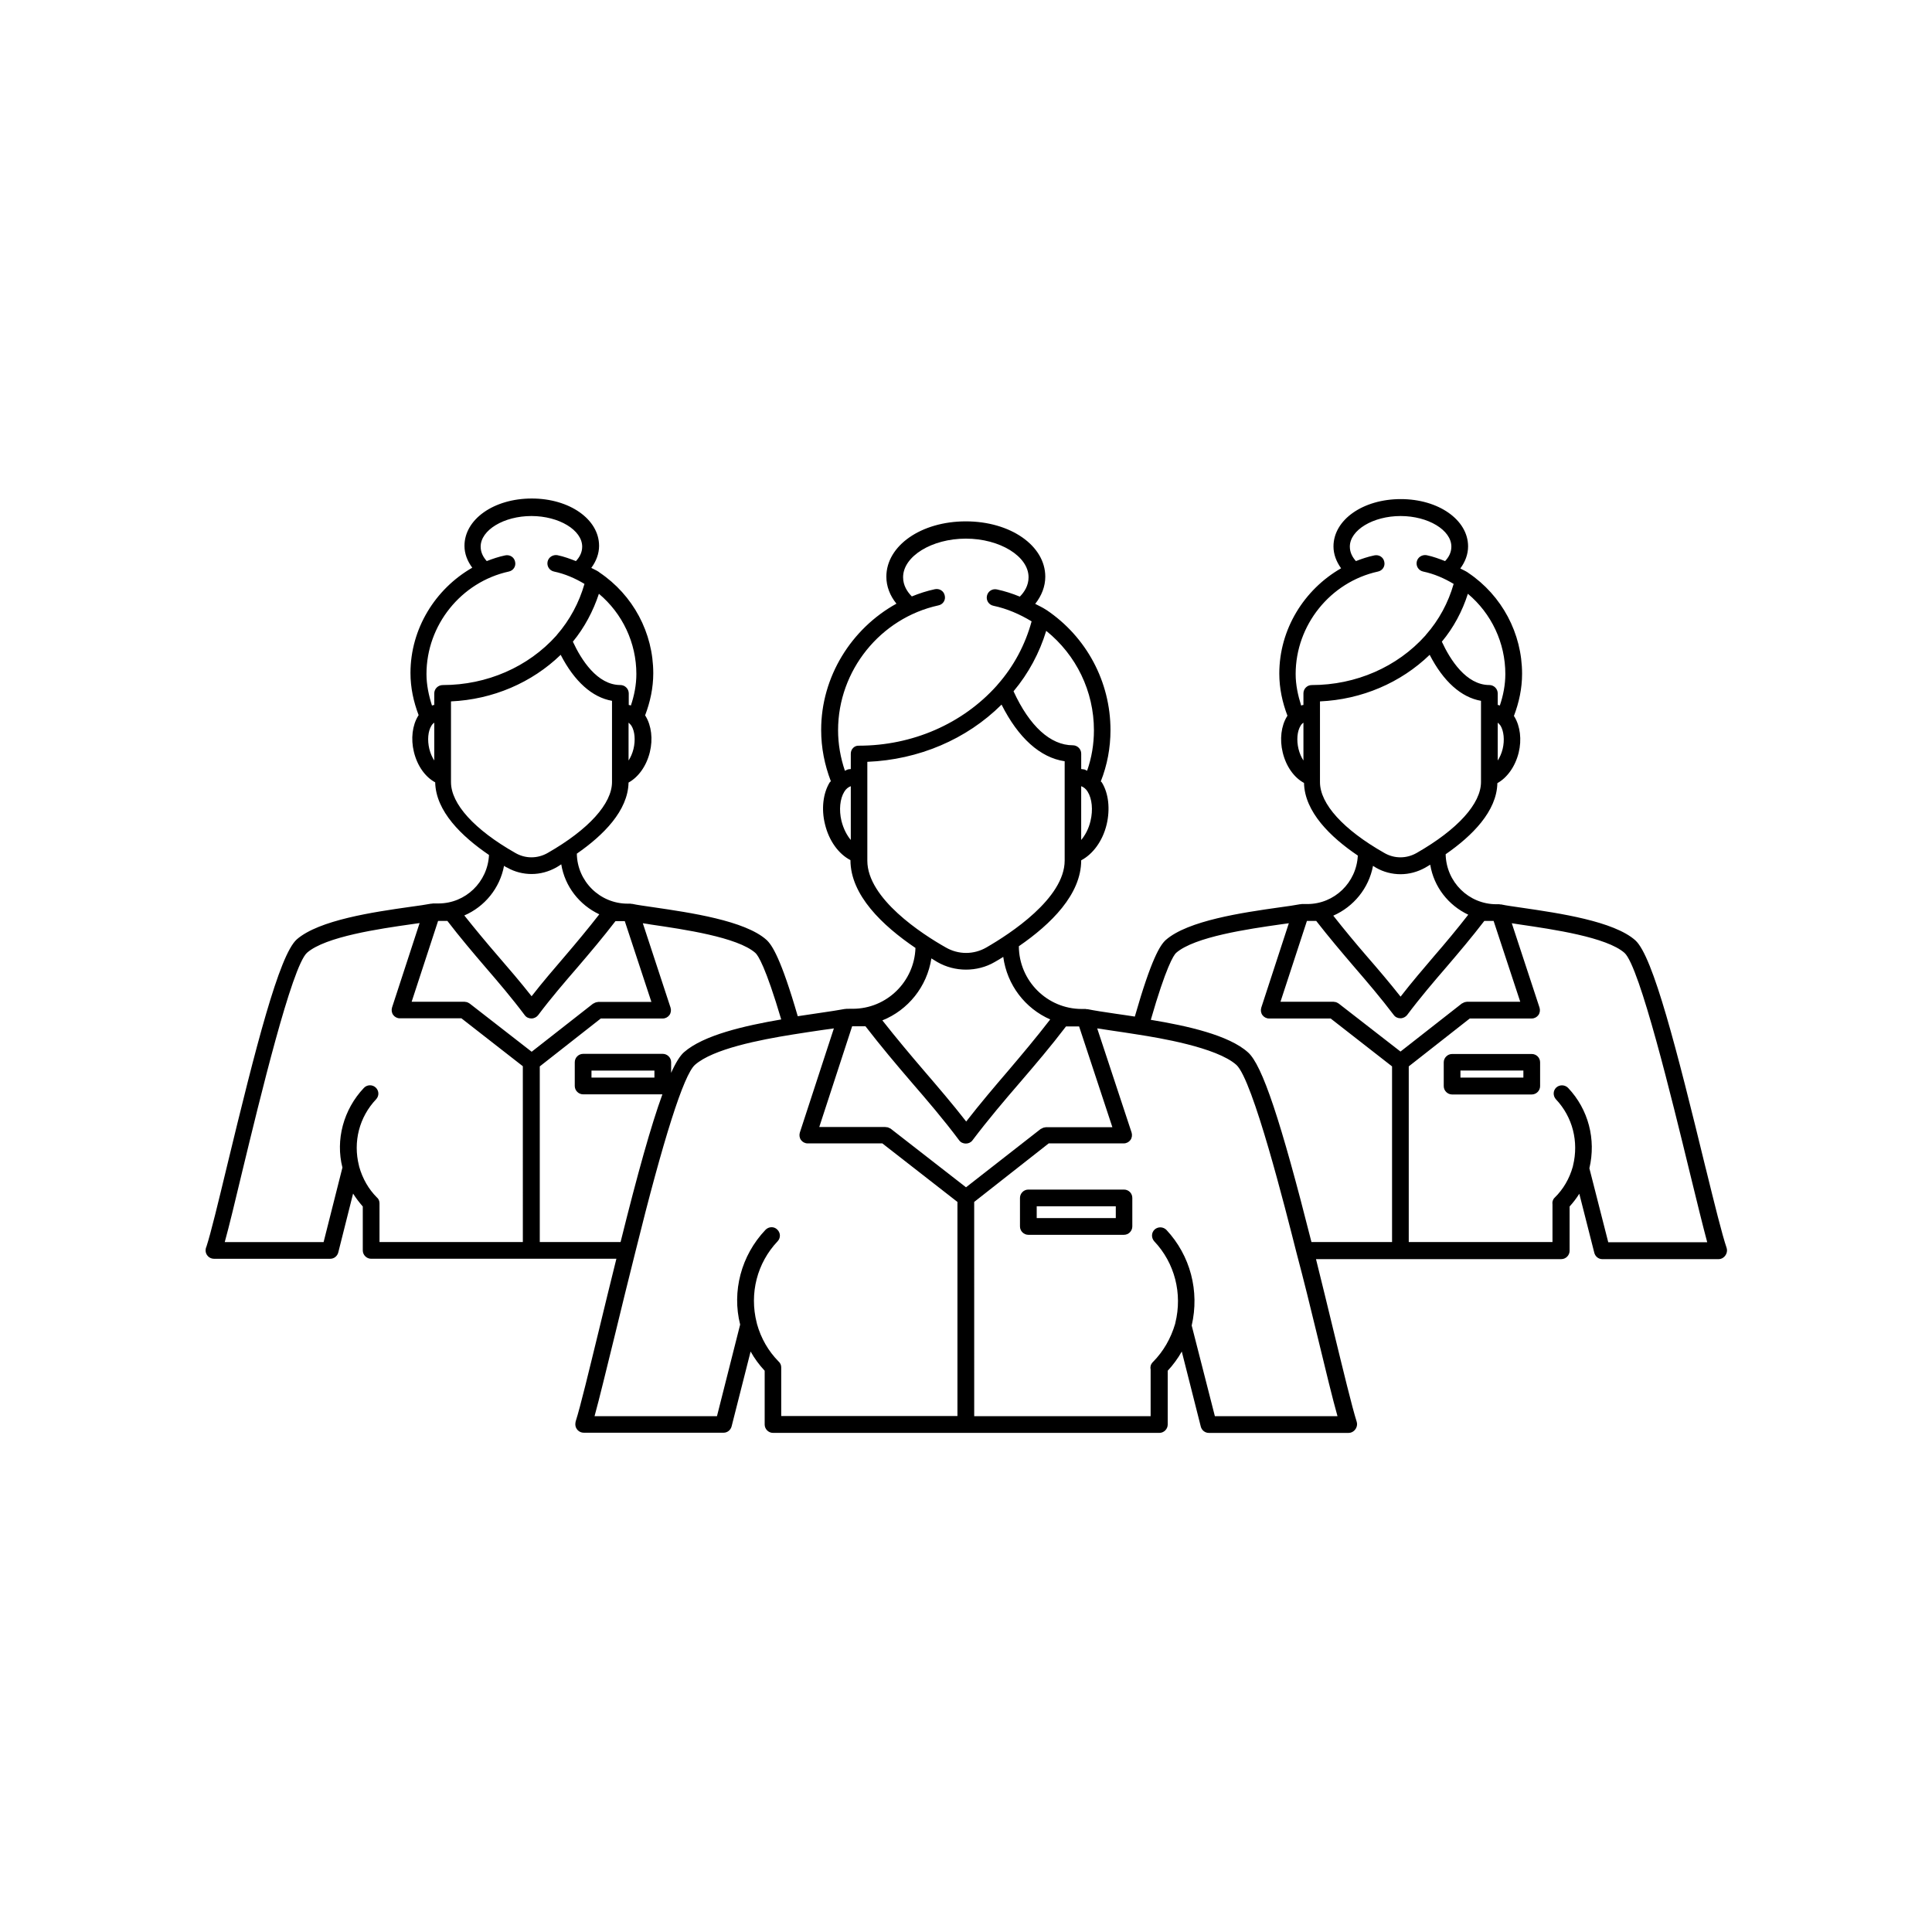 <?xml version="1.0" encoding="UTF-8"?>
<!-- Uploaded to: ICON Repo, www.iconrepo.com, Generator: ICON Repo Mixer Tools -->
<svg fill="#000000" width="800px" height="800px" version="1.1" viewBox="144 144 512 512" xmlns="http://www.w3.org/2000/svg">
 <g>
  <path d="m441.86 459.25h-25.34c-1.211 0-2.215 1.008-2.215 2.215v7.559c0 1.211 1.008 2.215 2.215 2.215h25.34c1.211 0 2.215-1.008 2.215-2.215v-7.559c0.004-1.258-1.004-2.215-2.215-2.215zm-2.164 7.559h-20.957v-3.125h20.957z"/>
  <path d="m596.03 453.61c-7.707-31.641-13.957-56.176-18.641-60.406-5.691-5.09-20.254-7.203-29.875-8.613-2.367-0.352-4.332-0.605-5.691-0.906h-0.301c-0.051 0-0.102-0.051-0.152-0.051h-0.805c-7.356 0-13.301-5.894-13.453-13.25 7.055-4.887 13.551-11.387 13.703-18.844 2.57-1.41 4.734-4.383 5.644-8.062 0.855-3.477 0.402-7.004-1.109-9.523-0.051-0.102-0.102-0.102-0.152-0.203 1.359-3.578 2.168-7.305 2.168-11.184 0-10.73-5.34-20.758-14.258-26.754 0 0-0.051-0.051-0.051-0.051-0.656-0.453-1.41-0.754-2.066-1.109 1.309-1.762 2.066-3.777 2.066-5.844 0-7.055-7.859-12.543-17.836-12.543-10.027 0-17.836 5.492-17.836 12.543 0 2.066 0.754 4.031 2.016 5.793-9.824 5.644-16.375 16.172-16.375 27.91 0 3.879 0.805 7.609 2.168 11.184-0.051 0.102-0.152 0.102-0.152 0.203-1.512 2.469-1.965 6.047-1.109 9.523 0.906 3.727 3.023 6.648 5.644 8.062 0.152 7.656 7.004 14.359 14.258 19.246-0.352 7.152-6.195 12.848-13.402 12.848h-1.512c-0.051 0-0.102 0.051-0.152 0.051h-0.25c-1.359 0.25-3.273 0.555-5.594 0.855-9.621 1.359-24.133 3.477-29.977 8.613-1.512 1.359-3.828 4.988-8.211 20.305-1.762-0.25-3.527-0.555-5.09-0.754-3.125-0.453-5.691-0.855-7.457-1.211h-0.301c-0.051 0-0.102-0.051-0.152-0.051h-1.008-0.051c-9.168 0-16.625-7.457-16.676-16.625 8.566-5.894 16.523-13.754 16.523-22.773 3.074-1.613 5.691-5.09 6.75-9.523 0.957-4.082 0.504-8.211-1.258-11.082-0.102-0.152-0.203-0.203-0.301-0.301 1.715-4.332 2.57-8.918 2.57-13.602 0-12.797-6.348-24.688-16.977-31.84h-0.051s-0.051 0-0.051-0.051c-0.906-0.605-1.914-1.059-2.871-1.562 1.715-2.168 2.672-4.637 2.672-7.203 0-8.211-9.219-14.66-21.059-14.66s-21.059 6.449-21.059 14.66c0 2.57 0.957 5.039 2.672 7.152-11.941 6.602-19.949 19.348-19.949 33.453 0 4.734 0.906 9.27 2.57 13.602l-0.301 0.301c-1.762 2.871-2.266 7.055-1.258 11.082 1.059 4.434 3.629 7.91 6.75 9.523 0 9.27 8.465 17.332 17.23 23.277-0.301 8.918-7.609 16.121-16.625 16.121l-1.727 0.004c-0.051 0-0.102 0.051-0.152 0.051h-0.25c-1.613 0.301-3.93 0.656-6.699 1.059-1.762 0.25-3.727 0.555-5.742 0.855-4.434-15.266-6.801-18.895-8.312-20.254-5.691-5.09-20.254-7.203-29.875-8.613-2.367-0.352-4.332-0.605-5.691-0.906h-0.25c-0.051 0-0.102-0.051-0.152-0.051l-0.812-0.004c-7.356 0-13.352-5.945-13.453-13.25 7.055-4.887 13.551-11.387 13.703-18.844 2.57-1.41 4.734-4.332 5.644-8.062 0.855-3.477 0.402-7.004-1.109-9.523-0.051-0.102-0.102-0.102-0.152-0.203 1.359-3.578 2.168-7.305 2.168-11.184 0-10.73-5.34-20.707-14.258-26.703 0 0-0.051 0-0.051-0.051 0 0-0.051 0-0.051-0.051-0.656-0.453-1.41-0.754-2.066-1.109 1.309-1.762 2.066-3.777 2.066-5.844 0-7.055-7.859-12.543-17.836-12.543-10.027 0-17.836 5.492-17.836 12.543 0 2.066 0.754 4.031 2.066 5.793-9.824 5.644-16.375 16.172-16.375 27.91 0 3.879 0.805 7.609 2.168 11.184-0.051 0.102-0.152 0.102-0.152 0.203-1.512 2.469-1.965 6.047-1.109 9.523 0.906 3.727 3.023 6.648 5.644 8.062 0.152 7.656 7.004 14.309 14.258 19.246-0.352 7.152-6.195 12.848-13.402 12.848h-1.512c-0.051 0-0.102 0.051-0.152 0.051h-0.25c-1.359 0.25-3.273 0.555-5.594 0.855-9.621 1.359-24.133 3.477-30.027 8.613-4.684 4.18-10.883 28.566-18.488 60.055-2.316 9.621-4.332 17.938-5.441 21.312-0.199 0.461-0.246 0.812-0.246 1.062 0 1.211 1.008 2.215 2.215 2.215h30.832c1.008 0 1.863-0.707 2.117-1.664l3.93-15.617c0.754 1.211 1.613 2.316 2.57 3.426v11.637c0 1.211 1.008 2.215 2.215 2.215h64.992c-1.613 6.5-3.176 12.898-4.586 18.742-2.672 10.934-4.938 20.402-6.195 24.336-0.051 0.203-0.102 0.555-0.102 0.805 0 1.211 1.008 2.215 2.215 2.215h37.082c1.008 0 1.863-0.707 2.117-1.664l5.039-19.852c1.008 1.812 2.266 3.527 3.727 5.09v14.258c0 1.211 1.008 2.215 2.215 2.215h102.38c1.211 0 2.215-1.008 2.215-2.215v-14.258c1.41-1.512 2.672-3.223 3.727-5.09l5.039 19.902c0.25 0.957 1.109 1.664 2.117 1.664h37.082c1.211 0 2.215-1.109 2.215-2.316 0-0.203-0.051-0.453-0.102-0.656-1.258-3.981-3.527-13.402-6.195-24.336-1.41-5.844-2.973-12.242-4.586-18.742h64.992c1.211 0 2.215-1.008 2.215-2.215v-11.738c0.957-1.059 1.812-2.168 2.57-3.375l3.981 15.668c0.25 0.957 1.109 1.664 2.117 1.664h30.832c1.211 0 2.215-1.109 2.215-2.316 0-0.25-0.051-0.453-0.102-0.656-1.203-3.519-3.219-11.684-5.535-21.102zm-53.809-111.14c-0.301 1.211-0.754 2.215-1.309 3.074v-10.027c0.25 0.203 0.504 0.453 0.754 0.805 0.859 1.461 1.109 3.828 0.555 6.148zm-9.219-41.113c6.246 5.238 9.926 13 9.926 21.262 0 2.871-0.555 5.691-1.461 8.363-0.102 0-0.152-0.102-0.203-0.102-0.102-0.051-0.25 0-0.352-0.051v-3.074c0-1.211-1.008-2.215-2.215-2.215-6.144 0-10.379-6.699-12.594-11.488 3.121-3.727 5.438-8.109 6.898-12.695zm-43.578 44.184c-0.555-0.855-1.008-1.863-1.309-3.074-0.555-2.316-0.352-4.684 0.555-6.144 0.203-0.352 0.453-0.605 0.754-0.805zm0-17.781v3.074c-0.102 0-0.25 0-0.352 0.051-0.102 0-0.152 0.102-0.25 0.102-0.855-2.719-1.461-5.492-1.461-8.363 0-12.949 9.168-24.383 21.816-27.156 1.211-0.25 1.965-1.41 1.664-2.621-0.25-1.211-1.41-1.914-2.621-1.664-1.715 0.352-3.324 0.906-4.887 1.512-0.855-0.957-1.613-2.215-1.613-3.828 0-4.383 6.144-8.113 13.453-8.113 7.305 0 13.453 3.727 13.453 8.113 0 1.613-0.754 2.871-1.664 3.828-1.562-0.605-3.176-1.211-4.887-1.562-1.16-0.203-2.367 0.504-2.621 1.715-0.25 1.211 0.504 2.367 1.715 2.621 2.871 0.605 5.543 1.762 8.062 3.273-1.41 4.938-3.879 9.574-7.356 13.504-0.051 0.051-0.102 0.152-0.152 0.203-7.457 8.312-18.391 13.098-30.078 13.098-1.266-0.004-2.223 1.004-2.223 2.215zm4.383 23.527v-21.41c11.082-0.504 21.41-4.938 29.07-12.344 3.629 7.055 8.363 11.285 13.602 12.191v21.512c0 5.742-6.195 12.594-17.027 18.793-2.719 1.562-5.945 1.562-8.613 0-10.836-6.148-17.031-13-17.031-18.742zm14.055 22.168c0.25 0.152 0.555 0.352 0.805 0.504 2.016 1.16 4.281 1.715 6.5 1.715 2.266 0 4.484-0.605 6.5-1.715 0.453-0.25 0.906-0.555 1.359-0.805 0.957 5.894 4.836 10.781 10.078 13.25-3.023 3.879-6.047 7.508-9.02 10.934-2.922 3.426-5.945 6.953-8.918 10.781-3.023-3.828-5.996-7.305-8.969-10.73-2.922-3.375-5.894-6.953-8.867-10.73 5.394-2.371 9.422-7.258 10.531-13.203zm-74.867-11.891c-0.504 2.168-1.461 3.828-2.469 5.039v-14.258c0.656 0.25 1.258 0.707 1.715 1.461 1.16 1.863 1.461 4.836 0.754 7.758zm-11.738-50.383c7.961 6.398 12.645 16.02 12.645 26.348 0 3.68-0.605 7.305-1.812 10.73-0.25-0.102-0.504-0.301-0.754-0.352-0.25-0.051-0.504-0.051-0.805-0.102v-4.082c0-1.211-1.008-2.215-2.215-2.215-5.945 0-11.488-5.09-15.719-14.309 3.977-4.734 6.898-10.227 8.66-16.02zm-51.789 55.422c-1.008-1.211-1.914-2.871-2.469-5.039-0.707-2.922-0.402-5.894 0.754-7.758 0.453-0.754 1.059-1.211 1.715-1.461zm0-22.875v4.082c-0.25 0.051-0.504 0-0.754 0.102-0.301 0.051-0.504 0.25-0.805 0.352-1.16-3.426-1.812-7.055-1.812-10.73 0-15.82 11.184-29.727 26.602-33.102 1.211-0.25 1.965-1.41 1.664-2.621-0.25-1.211-1.41-1.914-2.621-1.664-2.117 0.453-4.133 1.109-6.098 1.914-1.211-1.211-2.316-2.922-2.316-5.09 0-5.543 7.609-10.227 16.625-10.227 9.02 0 16.625 4.684 16.625 10.227 0 2.215-1.109 3.93-2.316 5.141-1.965-0.805-3.981-1.461-6.098-1.914-1.211-0.25-2.367 0.504-2.621 1.715-0.25 1.211 0.504 2.367 1.715 2.621 3.578 0.754 6.953 2.215 10.125 4.133-1.664 6.144-4.734 11.941-9.02 16.777-0.051 0.102-0.152 0.152-0.203 0.25-9.07 10.125-22.371 15.922-36.578 15.922-1.156-0.055-2.113 0.906-2.113 2.113zm4.383 28.363v-26.199c13.602-0.555 26.301-5.945 35.57-15.164 4.434 8.816 10.227 14.055 16.727 15.012v26.301c0 10.027-14.508 19.445-20.707 23.023-3.375 1.965-7.457 1.965-10.832 0-6.25-3.523-20.758-12.945-20.758-22.973zm16.977 25.898c0.504 0.301 1.059 0.656 1.562 0.957 2.367 1.359 4.988 2.016 7.609 2.016s5.289-0.656 7.609-2.016c0.754-0.402 1.512-0.906 2.266-1.359 1.008 7.457 5.793 13.652 12.445 16.574-3.727 4.836-7.508 9.32-11.184 13.652-3.629 4.231-7.356 8.613-11.082 13.402-3.727-4.785-7.457-9.117-11.133-13.402-3.629-4.231-7.356-8.664-11.082-13.402 6.793-2.719 11.832-8.918 12.988-16.422zm-78.945-55.52c-0.301 1.211-0.754 2.215-1.309 3.074v-10.027c0.25 0.203 0.504 0.453 0.754 0.805 0.906 1.461 1.109 3.828 0.555 6.148zm-9.168-41.113c6.246 5.238 9.926 13 9.926 21.262 0 2.871-0.555 5.691-1.461 8.363-0.102 0-0.152-0.102-0.203-0.102-0.102-0.051-0.25 0-0.352-0.051v-3.074c0-1.211-1.008-2.215-2.215-2.215-6.144 0-10.379-6.699-12.594-11.488 3.066-3.727 5.387-8.109 6.898-12.695zm-43.633 44.184c-0.555-0.855-1.008-1.863-1.309-3.074-0.555-2.316-0.352-4.684 0.555-6.144 0.203-0.352 0.453-0.605 0.754-0.805zm0-17.781v3.074c-0.102 0-0.25 0-0.352 0.051-0.102 0-0.152 0.102-0.25 0.102-0.855-2.672-1.461-5.492-1.461-8.363 0-12.949 9.168-24.383 21.816-27.156 1.211-0.25 1.965-1.41 1.664-2.621-0.25-1.211-1.41-1.914-2.621-1.664-1.715 0.352-3.324 0.906-4.887 1.512-0.855-0.957-1.613-2.215-1.613-3.828 0-4.383 6.144-8.113 13.453-8.113 7.305 0 13.453 3.727 13.453 8.113 0 1.613-0.754 2.871-1.664 3.828-1.562-0.605-3.176-1.211-4.887-1.562-1.16-0.203-2.367 0.504-2.621 1.715-0.25 1.211 0.504 2.367 1.715 2.621 2.871 0.605 5.543 1.762 8.062 3.273-1.41 4.938-3.879 9.574-7.305 13.504-0.051 0.051-0.102 0.152-0.152 0.203-7.457 8.312-18.391 13.098-30.078 13.098-1.266-0.004-2.273 1.004-2.273 2.215zm4.434 23.527v-21.41c11.082-0.504 21.41-4.938 29.07-12.344 3.629 7.055 8.363 11.285 13.602 12.191v21.512c0 5.742-6.195 12.594-17.027 18.793-2.719 1.562-5.945 1.562-8.613 0-10.832-6.148-17.031-13-17.031-18.742zm14.059 22.168c0.25 0.152 0.504 0.352 0.805 0.453 2.016 1.16 4.281 1.715 6.5 1.715 2.266 0 4.484-0.605 6.5-1.715 0.453-0.25 0.906-0.555 1.359-0.855 0.957 5.894 4.836 10.781 10.078 13.25-3.023 3.879-6.047 7.508-9.02 10.984-2.922 3.426-5.945 6.902-8.918 10.73-3.023-3.828-6.047-7.356-8.969-10.73s-5.894-6.953-8.867-10.68c5.391-2.32 9.422-7.207 10.531-13.152zm5.086 99.703h-38.09v-10.277c0-0.605-0.25-1.211-0.707-1.562-2.168-2.168-3.777-4.938-4.684-8.16 0-0.102-0.051-0.152-0.051-0.25-1.613-6.348 0.102-12.898 4.535-17.582 0.855-0.906 0.805-2.266-0.102-3.125-0.855-0.805-2.266-0.805-3.125 0.102-5.441 5.742-7.559 13.805-5.691 21.109l-4.988 19.75h-26.199c1.16-4.18 2.769-10.883 4.684-18.895 4.586-18.941 13.098-54.211 17.129-57.785 4.887-4.281 19.195-6.348 27.711-7.559 0.754-0.102 1.461-0.203 2.117-0.301l-7.305 22.371c-0.203 0.656-0.102 1.41 0.301 1.965 0.402 0.555 1.059 0.906 1.762 0.906h16.324l16.273 12.695 0.004 46.598zm-14.156-63.18c-0.102-0.051-0.152-0.102-0.25-0.152-0.102-0.051-0.25-0.152-0.402-0.203-0.152-0.051-0.301-0.102-0.504-0.102-0.102 0-0.152-0.051-0.25-0.051h-14.008l7.004-21.41h2.469c3.324 4.332 6.699 8.312 9.977 12.141 3.477 4.031 7.055 8.211 10.531 12.848 0.402 0.555 1.059 0.855 1.762 0.855 0.707 0 1.359-0.352 1.762-0.855 3.477-4.637 7.055-8.766 10.531-12.797 3.273-3.828 6.602-7.758 9.977-12.141h2.469l7.055 21.41h-14.105c-0.102 0-0.152 0.051-0.25 0.051-0.152 0-0.301 0.051-0.453 0.102s-0.25 0.102-0.402 0.203c-0.102 0.051-0.152 0.051-0.25 0.102l-16.273 12.746zm18.539 63.18v-46.551l16.172-12.695h16.426c0.707 0 1.359-0.352 1.762-0.906s0.504-1.309 0.301-1.965l-7.352-22.371c0.707 0.102 1.41 0.203 2.215 0.352 8.566 1.258 22.871 3.324 27.609 7.508 0.707 0.605 2.719 3.68 6.852 17.633-9.672 1.664-20.605 4.133-25.797 8.715-1.008 0.906-2.168 2.719-3.375 5.441v-2.82c0-1.211-1.008-2.215-2.215-2.215h-21.109c-1.211 0-2.215 1.008-2.215 2.215v6.297c0 1.211 1.008 2.215 2.215 2.215h21.008c-2.973 8.16-6.551 20.906-11.082 39.145zm30.383-45.445v1.863h-16.68v-1.863zm80.355 91.543h-46.754v-12.898c0-0.605-0.25-1.16-0.707-1.562-2.672-2.719-4.637-6.047-5.742-10.027 0-0.102 0-0.203-0.051-0.25-1.965-7.758 0.102-15.82 5.543-21.562 0.855-0.906 0.805-2.266-0.102-3.125-0.855-0.855-2.266-0.805-3.125 0.102-6.449 6.801-8.918 16.324-6.699 25.09l-6.144 24.285h-32.445c1.309-4.734 3.176-12.543 5.492-21.914 1.613-6.648 3.426-14.055 5.289-21.461 7.508-30.328 12.848-47.055 15.82-49.727 4.785-4.231 17.129-6.648 25.996-8.062 2.719-0.453 5.289-0.805 7.609-1.16 1.16-0.152 2.215-0.301 3.223-0.453l-9.02 27.609c-0.203 0.656-0.102 1.41 0.301 1.965 0.402 0.555 1.059 0.906 1.762 0.906h19.801l19.902 15.516v56.73zm-17.785-76.176c-0.051-0.051-0.152-0.051-0.25-0.102-0.152-0.102-0.301-0.152-0.453-0.203-0.102-0.051-0.203-0.051-0.352-0.051-0.102 0-0.203-0.051-0.352-0.051h-17.48l8.715-26.703h3.527c4.082 5.289 8.16 10.125 12.141 14.762 4.18 4.836 8.516 9.875 12.695 15.469 0.402 0.555 1.059 0.855 1.762 0.855 0.707 0 1.359-0.301 1.762-0.855 4.231-5.594 8.516-10.629 12.695-15.469 3.981-4.637 8.062-9.422 12.09-14.711h3.477l8.816 26.703h-17.633c-0.102 0-0.203 0.051-0.25 0.051-0.152 0-0.301 0.051-0.453 0.102-0.152 0.051-0.25 0.102-0.402 0.203-0.102 0.051-0.152 0.051-0.25 0.102l-19.801 15.465zm112.96 54.312c2.316 9.574 4.231 17.48 5.492 21.914h-32.496l-6.144-24.031c2.117-9.117-0.352-18.539-6.699-25.34-0.855-0.855-2.215-0.906-3.125-0.102-0.906 0.855-0.906 2.215-0.102 3.125 5.441 5.742 7.508 13.855 5.594 21.613 0 0.051-0.051 0.152-0.051 0.25-1.16 3.93-3.125 7.305-5.844 10.078l-0.152 0.152c-0.504 0.555-0.656 1.258-0.504 1.914v12.344h-46.754l-0.004-56.785 19.75-15.516h19.902c0.707 0 1.359-0.352 1.762-0.906 0.402-0.555 0.504-1.309 0.301-1.965l-9.117-27.609c1.211 0.203 2.519 0.402 3.981 0.605 2.117 0.301 4.434 0.656 6.953 1.059 5.141 0.805 20.707 3.324 25.945 8.012 4.383 3.93 13.047 38.391 15.922 49.727 1.965 7.402 3.777 14.758 5.391 21.461zm20-24.234h-21.41c-8.16-32.293-13.047-46.953-16.828-50.281-5.039-4.535-15.973-7.004-25.746-8.613 4.031-14.008 6.047-17.129 6.699-17.734 4.887-4.281 19.195-6.348 27.711-7.559 0.805-0.102 1.461-0.203 2.168-0.301l-7.305 22.371c-0.203 0.656-0.102 1.41 0.301 1.965 0.402 0.555 1.059 0.906 1.762 0.906h16.324l16.273 12.695v46.551zm-14.156-63.18c-0.102-0.051-0.152-0.102-0.25-0.152-0.102-0.051-0.25-0.152-0.402-0.203-0.152-0.051-0.301-0.102-0.504-0.102-0.102 0-0.152-0.051-0.25-0.051h-14.055l7.004-21.41h2.469c3.375 4.332 6.75 8.312 10.027 12.141 3.477 4.031 7.055 8.211 10.531 12.797 0.402 0.555 1.059 0.855 1.762 0.855 0.707 0 1.359-0.352 1.762-0.855 3.477-4.637 7.055-8.816 10.531-12.848 3.273-3.828 6.602-7.758 9.926-12.09h2.469l7.055 21.41h-14.105c-0.102 0-0.152 0.051-0.25 0.051-0.152 0-0.301 0.051-0.453 0.102-0.152 0.051-0.25 0.102-0.402 0.203-0.102 0.051-0.152 0.051-0.25 0.102l-16.273 12.746zm71.387 63.18-4.988-19.547c1.812-7.656-0.25-15.617-5.644-21.312-0.855-0.855-2.215-0.906-3.125-0.102-0.906 0.855-0.906 2.215-0.102 3.125 4.434 4.684 6.098 11.234 4.535 17.582 0 0.051-0.051 0.152-0.051 0.25-0.906 3.223-2.519 5.996-4.836 8.262-0.504 0.504-0.656 1.16-0.555 1.762v9.977h-38.09v-46.551l16.172-12.695h16.426c0.707 0 1.359-0.352 1.762-0.906 0.402-0.555 0.504-1.309 0.301-1.965l-7.356-22.371c0.707 0.102 1.41 0.203 2.266 0.352 8.566 1.258 22.871 3.324 27.609 7.508 4.031 3.629 12.645 39.094 17.281 58.141 1.914 7.859 3.527 14.41 4.637 18.539l-26.242 0.004z"/>
  <path d="m549.93 423.32h-21.109c-1.211 0-2.215 1.008-2.215 2.215v6.297c0 1.211 1.008 2.215 2.215 2.215h21.109c1.211 0 2.215-1.008 2.215-2.215v-6.297c0-1.258-1.008-2.215-2.215-2.215zm-2.219 6.246h-16.676v-1.863h16.676z"/>
 </g>
</svg>
